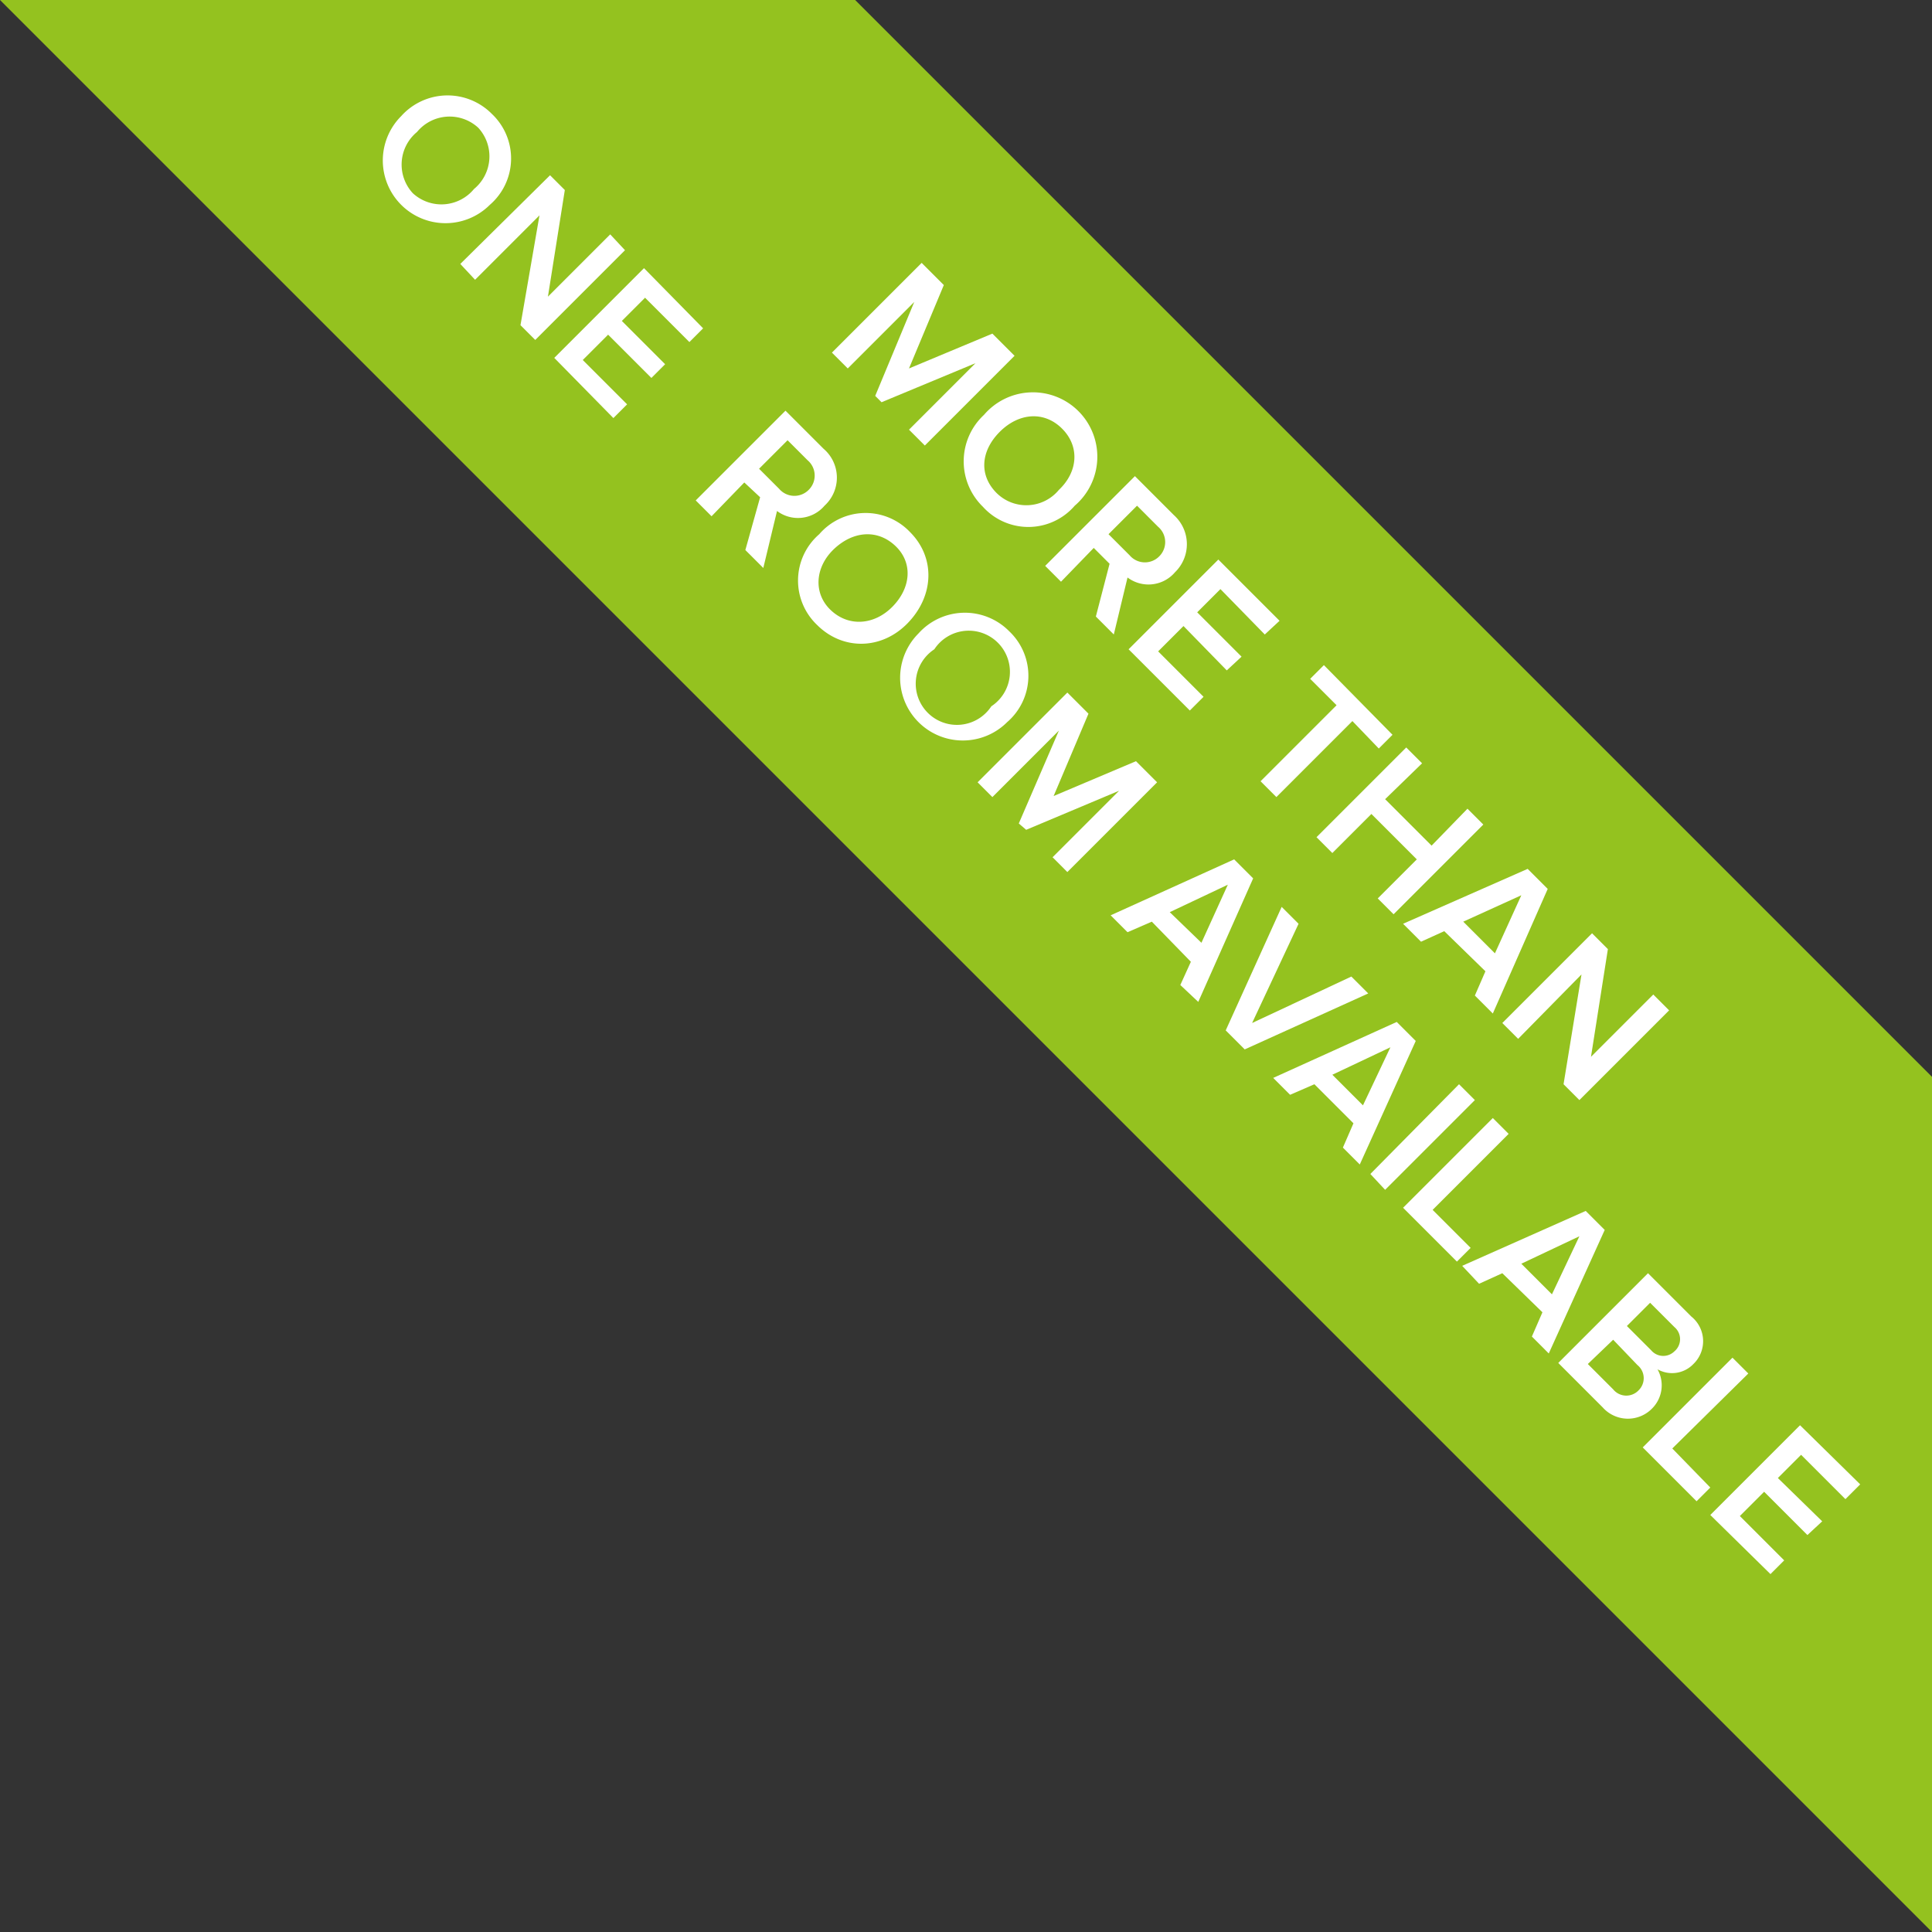<svg id="Layer_1" data-name="Layer 1" xmlns="http://www.w3.org/2000/svg" viewBox="0 0 183 183"><rect x="0" y="0" width="183" height="183" fill="#333333" stroke="none"/><defs><style>.cls-1{fill:#94c21f;}.cls-2{fill:#fff;}</style></defs><polyline class="cls-1" points="183 183 183 102 81 0 0 0"/><path class="cls-2" d="M86.1,40.7l6.3-6.3-8.9,3.7-.6-.6,3.7-8.9-6.3,6.3-1.5-1.5,8.5-8.5L89.4,27l-3.3,7.9L94,31.6l2.1,2.1-8.5,8.5Z"/><path class="cls-2" d="M93.2,39.3a6.1,6.1,0,1,1,8.6,8.6,5.8,5.8,0,0,1-8.7.1A6,6,0,0,1,93.2,39.3Zm7.1,7.1c1.8-1.7,2-4.1.3-5.8s-4.1-1.5-5.9.3-2,4.1-.3,5.8A4,4,0,0,0,100.3,46.4Z"/><path class="cls-2" d="M103.8,58.4l1.3-5-1.5-1.5-3.1,3.2L99,53.6l8.5-8.5,3.7,3.7a3.7,3.7,0,0,1,.1,5.4,3.3,3.3,0,0,1-4.5.5l-1.3,5.4Zm6-5.7a1.9,1.9,0,0,0-.1-2.8l-2-2L105,50.6l2,2A1.9,1.9,0,0,0,109.8,52.7Z"/><path class="cls-2" d="M106.9,61.5l8.5-8.5,5.8,5.8-1.4,1.3-4.2-4.3L113.4,58l4.2,4.2-1.4,1.3-4.1-4.2-2.4,2.4L114,66l-1.3,1.3Z"/><path class="cls-2" d="M119.4,74l7.2-7.2-2.5-2.5,1.3-1.3,6.5,6.6-1.3,1.3-2.5-2.6-7.2,7.2Z"/><path class="cls-2" d="M130.5,85.1l3.7-3.7-4.3-4.3-3.7,3.7-1.5-1.5,8.5-8.5,1.5,1.5-3.5,3.4,4.4,4.4,3.4-3.5,1.5,1.5L132,86.6Z"/><path class="cls-2" d="M139.7,94.3l1-2.3-3.9-3.8-2.2,1-1.7-1.7,11.8-5.2,1.9,1.9L141.4,96Zm4.4-9.5-5.5,2.5,3,3Z"/><path class="cls-2" d="M148.1,102.7l1.7-10.4-6,6.1-1.5-1.5,8.5-8.5,1.5,1.5-1.6,10.2,5.9-5.9,1.5,1.5-8.5,8.5Z"/><path class="cls-2" d="M38,11a5.9,5.9,0,0,1,8.6-.2,5.8,5.8,0,0,1-.2,8.6A5.9,5.9,0,1,1,38,11Zm6.9,6.9a4,4,0,0,0,.4-5.8,4,4,0,0,0-5.8.4,4,4,0,0,0-.4,5.8A4,4,0,0,0,44.9,17.9Z"/><path class="cls-2" d="M49.3,30.8l1.8-10.4L45,26.5,43.6,25l8.5-8.4L53.5,18,51.9,28.1l5.9-5.9,1.4,1.5-8.5,8.5Z"/><path class="cls-2" d="M52.5,33.9,61,25.4l5.6,5.7-1.3,1.3-4.2-4.2-2.2,2.2L63,34.5l-1.3,1.3-4.1-4.1-2.4,2.4,4.2,4.2-1.3,1.3Z"/><path class="cls-2" d="M70.6,52.1l1.4-5-1.5-1.4-3.1,3.2-1.5-1.5,8.5-8.5L78,42.5a3.6,3.6,0,0,1,.1,5.4,3.3,3.3,0,0,1-4.5.5l-1.3,5.4Zm6-5.7a1.9,1.9,0,0,0-.1-2.8l-1.9-1.9-2.7,2.7,1.9,1.9A1.9,1.9,0,0,0,76.6,46.4Z"/><path class="cls-2" d="M77.6,50.6a5.8,5.8,0,0,1,8.6-.2c2.4,2.4,2.3,6-.2,8.6s-6.2,2.6-8.6.2A5.8,5.8,0,0,1,77.6,50.6Zm6.9,6.9c1.8-1.8,2-4.2.3-5.8s-4-1.4-5.8.3-2,4.2-.3,5.8S82.8,59.2,84.5,57.5Z"/><path class="cls-2" d="M87,60a5.9,5.9,0,0,1,8.6-.2,5.8,5.8,0,0,1-.2,8.6A5.9,5.9,0,1,1,87,60Zm6.9,6.9a3.9,3.9,0,1,0-5.4-5.4,3.9,3.9,0,1,0,5.4,5.4Z"/><path class="cls-2" d="M99.7,81.2l6.3-6.3-8.8,3.7-.7-.6,3.8-8.8L94,75.5l-1.4-1.4,8.5-8.5,2,2-3.3,7.8,7.8-3.3,2,2-8.5,8.5Z"/><path class="cls-2" d="M111.8,93.3l1-2.2-3.7-3.8-2.3,1-1.6-1.6,11.7-5.3,1.8,1.8-5.2,11.7Zm4.5-9.5-5.5,2.6,3,2.9Z"/><path class="cls-2" d="M116.1,97.6l5.3-11.7,1.6,1.6-4.4,9.4,9.4-4.4,1.6,1.6-11.7,5.3Z"/><path class="cls-2" d="M127.2,108.7l1-2.3-3.7-3.7-2.3,1-1.6-1.6,11.7-5.3,1.8,1.8-5.3,11.7Zm4.5-9.5-5.5,2.6,2.9,2.9Z"/><path class="cls-2" d="M129.8,111.2l8.4-8.5,1.5,1.5-8.5,8.5Z"/><path class="cls-2" d="M132.9,114.4l8.5-8.5,1.5,1.5-7.2,7.2,3.6,3.6-1.3,1.3Z"/><path class="cls-2" d="M145.1,126.6l1-2.3-3.8-3.7-2.2,1-1.6-1.7,11.7-5.2,1.8,1.8-5.3,11.7Zm4.5-9.5-5.5,2.6,2.9,2.9Z"/><path class="cls-2" d="M147.6,129.1l8.5-8.5,4.1,4.1a3,3,0,0,1,.2,4.5,2.8,2.8,0,0,1-3.4.5,3.1,3.1,0,0,1-.5,3.7,3.2,3.2,0,0,1-4.7-.1Zm7.6,2.6a1.6,1.6,0,0,0-.1-2.4l-2.3-2.4-2.4,2.3,2.4,2.4A1.6,1.6,0,0,0,155.2,131.7Zm3.4-3.7a1.5,1.5,0,0,0,0-2.3l-2.3-2.3-2.2,2.2,2.3,2.3A1.5,1.5,0,0,0,158.6,128Z"/><path class="cls-2" d="M155.6,137.1l8.5-8.5,1.5,1.5-7.2,7.1,3.6,3.7-1.3,1.3Z"/><path class="cls-2" d="M162,143.5l8.5-8.5,5.7,5.6-1.4,1.4-4.2-4.2-2.2,2.2,4.2,4.1-1.4,1.3-4.1-4.1-2.3,2.3,4.2,4.2-1.3,1.3Z"/></svg>